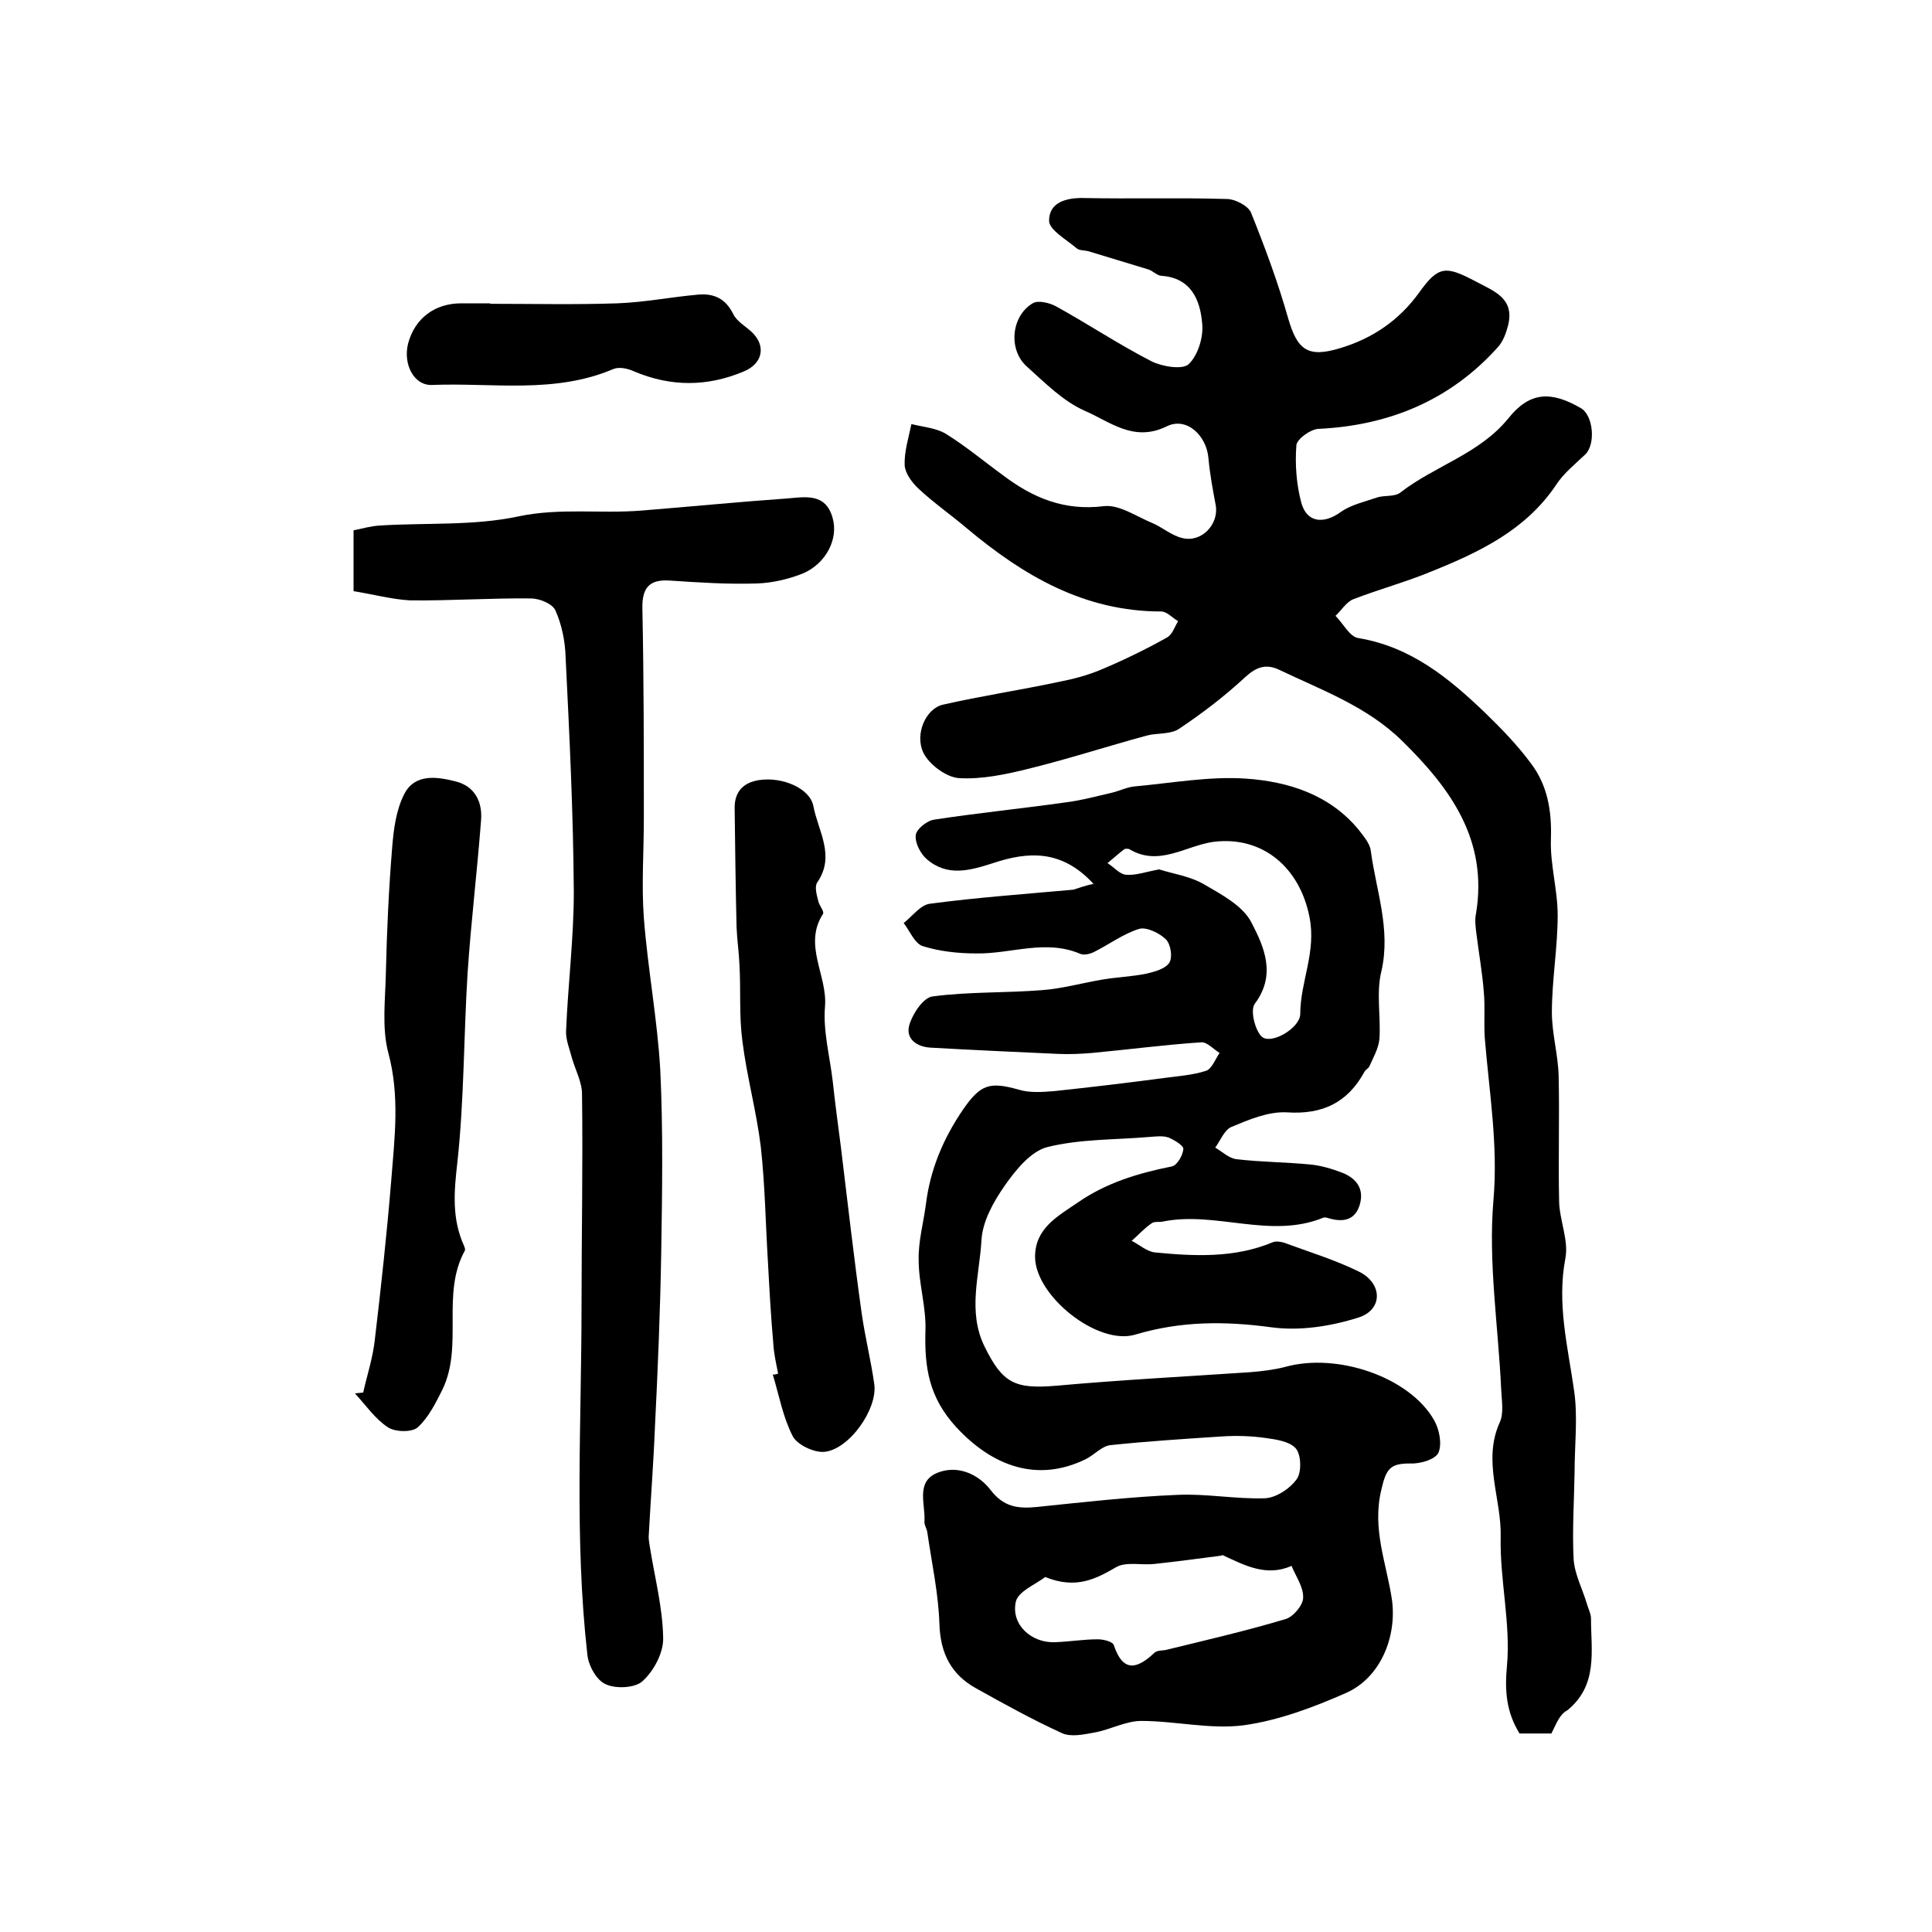 <?xml version="1.0" encoding="utf-8"?>
<!-- Generator: Adobe Illustrator 22.0.0, SVG Export Plug-In . SVG Version: 6.00 Build 0)  -->
<svg version="1.1" id="图层_1" xmlns="http://www.w3.org/2000/svg" xmlns:xlink="http://www.w3.org/1999/xlink" x="0px" y="0px"
	 viewBox="0 0 400 400" style="enable-background:new 0 0 400 400;" xml:space="preserve">
<style type="text/css">
	.st0{fill:#FFFFFF;}
</style>
<g>
	
	<path d="M226.4,183c-6.6-7.2-13.6-6.7-20.8-4.3c-4.7,1.5-9.4,2.9-13.7-0.8c-1.3-1.1-2.5-3.4-2.3-5c0.1-1.2,2.3-3,3.8-3.2
		c9.1-1.4,18.3-2.3,27.4-3.6c3.2-0.4,6.4-1.3,9.5-2c1.6-0.4,3.2-1.2,4.8-1.3c7.6-0.7,15.3-2.1,22.8-1.6c8.8,0.6,17.4,3.3,23.4,10.6
		c1,1.3,2.3,2.8,2.5,4.3c1.1,8.3,4.2,16.3,2.2,25c-1.1,4.4-0.1,9.3-0.4,14c-0.2,2-1.3,3.9-2.1,5.7c-0.2,0.4-0.8,0.7-1,1.1
		c-3.5,6.4-8.7,8.9-16.1,8.4c-3.8-0.2-7.8,1.5-11.4,3c-1.5,0.6-2.3,2.8-3.4,4.3c1.4,0.8,2.8,2.2,4.4,2.4c5.1,0.6,10.2,0.6,15.3,1.1
		c2.2,0.2,4.5,0.9,6.6,1.7c3,1.2,4.6,3.4,3.6,6.7c-1,3.2-3.5,3.6-6.5,2.7c-0.3-0.1-0.7-0.2-1-0.1c-11,4.5-22.2-1.4-33.2,0.8
		c-0.8,0.2-1.8-0.1-2.4,0.4c-1.5,1-2.7,2.4-4.1,3.6c1.6,0.8,3.1,2.2,4.8,2.4c8.2,0.8,16.5,1.2,24.4-2.1c0.7-0.3,1.7-0.1,2.4,0.1
		c5.1,1.9,10.4,3.5,15.3,5.9c5.1,2.4,5.2,8,0,9.6c-5.7,1.8-12.1,2.8-18,2c-9.6-1.3-18.7-1.3-28.1,1.5c-7.8,2.4-20.8-8-20.8-16.1
		c0-5.9,4.7-8.4,8.8-11.2c5.9-4.1,12.5-6.1,19.5-7.5c1.1-0.2,2.3-2.3,2.4-3.6c0.1-0.7-1.9-1.9-3.1-2.4c-1.2-0.4-2.6-0.2-4-0.1
		c-7.1,0.6-14.3,0.4-21.1,2.1c-3.4,0.9-6.5,4.7-8.8,8c-2.3,3.3-4.6,7.4-4.8,11.3c-0.4,7.2-2.9,14.7,0.6,21.9
		c3.8,7.8,6.4,8.9,14.9,8.2c13.3-1.2,26.7-1.9,40.1-2.8c2.5-0.2,5-0.5,7.3-1.1c10.8-3,25.7,2.1,30.8,11c1.1,1.9,1.7,5,0.9,6.8
		c-0.7,1.4-3.8,2.3-5.9,2.2c-4,0-4.9,1-5.9,5.4c-2,8.2,1.1,15.3,2.2,22.9c1,7.5-2.3,16-9.5,19.2c-6.8,3-14,5.7-21.2,6.7
		c-6.9,0.9-14.2-0.9-21.2-0.9c-3.2,0-6.4,1.8-9.7,2.4c-2.2,0.4-4.9,1-6.8,0.1c-6.1-2.8-11.9-6-17.8-9.3c-5-2.8-7.3-7.1-7.5-13.2
		c-0.2-6.4-1.6-12.7-2.5-19c-0.1-0.8-0.7-1.6-0.6-2.4c0.2-3.5-1.8-8,2.5-9.9c4.2-1.8,8.6,0.1,11.2,3.5c2.7,3.5,5.6,3.9,9.6,3.5
		c9.7-1,19.3-2.1,29-2.5c6-0.3,12.1,0.9,18.2,0.7c2.3-0.1,5.2-2,6.6-4c1-1.4,0.9-5-0.2-6.3c-1.3-1.5-4.2-1.9-6.4-2.2
		c-2.9-0.4-6-0.5-8.9-0.3c-7.7,0.5-15.5,1-23.1,1.8c-1.8,0.2-3.3,2-5.1,2.9c-10,4.9-19.3,1.5-26.8-6.6c-5.7-6.2-6.6-12.4-6.4-19.9
		c0.2-4.9-1.4-9.8-1.4-14.7c-0.1-3.9,1-7.7,1.5-11.6c0.9-7.2,3.6-13.6,7.7-19.6c3.6-5.2,5.5-5.8,11.5-4.1c2.3,0.7,4.9,0.5,7.4,0.3
		c7.5-0.8,15.1-1.7,22.6-2.7c3-0.4,6-0.6,8.8-1.5c1.2-0.4,1.9-2.4,2.8-3.7c-1.3-0.8-2.6-2.3-3.8-2.2c-7.5,0.5-15.1,1.5-22.6,2.2
		c-2.3,0.2-4.7,0.3-7,0.2c-8.8-0.4-17.7-0.8-26.5-1.3c-3-0.2-5.2-2-4.3-4.8c0.7-2.3,2.9-5.6,4.8-5.8c7.5-1,15.1-0.7,22.6-1.3
		c4.2-0.3,8.4-1.5,12.6-2.2c3-0.5,6-0.6,9-1.2c1.7-0.4,4-1,4.8-2.3c0.7-1.1,0.3-3.8-0.7-4.8c-1.3-1.3-4-2.6-5.5-2.2
		c-3.3,1-6.2,3.2-9.4,4.8c-0.8,0.4-2,0.7-2.8,0.4c-7.2-3.1-14.3,0-21.5-0.1c-3.7,0-7.6-0.4-11.1-1.5c-1.7-0.5-2.7-3.1-4-4.8
		c1.8-1.4,3.5-3.8,5.5-4c9.8-1.3,19.7-2,29.6-2.9C223.3,183.9,224.4,183.4,226.4,183z M216.4,326.5c-1.9,1.5-5.7,3-6.1,5.2
		c-1,4.7,3.3,8.5,8.1,8.3c3-0.1,5.9-0.6,8.9-0.6c1.2,0,3.1,0.5,3.3,1.2c1.9,5.7,4.8,5,8.4,1.6c0.6-0.6,1.9-0.4,2.8-0.7
		c8.2-2,16.4-3.9,24.4-6.3c1.6-0.5,3.6-2.9,3.6-4.4c0.1-2.2-1.5-4.4-2.4-6.6c-5.2,2.3-9.7-0.1-14.2-2.2c-0.1-0.1-0.3,0.1-0.5,0.1
		c-4.6,0.6-9.1,1.2-13.7,1.7c-2.6,0.3-5.7-0.5-7.8,0.6C226.9,326.9,222.8,329.1,216.4,326.5z M240,180c2.8,0.9,6.4,1.4,9.3,3.1
		c3.6,2.1,8,4.4,9.8,7.9c2.6,5,5.2,10.8,0.7,16.8c-1,1.3,0,5.4,1.4,6.8c1.9,1.8,7.9-1.7,8-4.6c0-6.8,3.4-12.9,1.9-20.2
		c-2-10.1-9.6-16.8-19.9-15.5c-5.7,0.8-11.3,5.2-17.4,1.5c-0.2-0.1-0.8-0.1-1,0c-1.2,0.9-2.4,2-3.5,2.9c1.3,0.8,2.5,2.3,3.8,2.4
		C235.1,181.3,237.2,180.5,240,180z"/>
	<path d="M321.2,358.9c-2.3,0-4.5,0-6.6,0c-2.7-4.4-3.1-8.7-2.6-14c0.8-8.8-1.5-17.8-1.3-26.7c0.2-7.9-3.8-15.7-0.2-23.7
		c0.9-1.9,0.4-4.6,0.3-6.9c-0.6-13.1-2.7-26.2-1.6-39.1c1-11.5-0.9-22.5-1.8-33.7c-0.2-3.1,0.1-6.3-0.2-9.5c-0.3-3.9-1-7.8-1.5-11.8
		c-0.2-1.5-0.4-3-0.1-4.4c2.5-15.2-5.3-25.9-15.3-35.7c-7.2-7.1-16.6-10.5-25.4-14.7c-2.7-1.3-4.7-0.7-7.1,1.5
		c-4.2,3.9-8.9,7.5-13.7,10.7c-1.8,1.2-4.5,0.8-6.7,1.4c-8.1,2.2-16.1,4.8-24.2,6.8c-4.8,1.2-9.9,2.3-14.7,2
		c-2.6-0.2-6.1-2.8-7.3-5.2c-1.9-3.9,0.5-9.2,4-10c7.9-1.8,15.9-3,23.9-4.7c3.1-0.6,6.2-1.4,9.2-2.7c4.5-1.9,9-4.1,13.3-6.5
		c1.1-0.6,1.6-2.2,2.3-3.4c-1.2-0.7-2.3-2-3.5-2c-15.9,0-28.5-7.4-40.2-17.2c-3.3-2.8-6.9-5.3-10-8.2c-1.4-1.3-2.8-3.2-2.9-4.9
		c-0.1-2.8,0.8-5.6,1.4-8.5c2.4,0.6,5.1,0.8,7.1,2c4.2,2.6,8,5.8,12,8.7c6.1,4.6,12.6,7.3,20.7,6.3c3.2-0.4,6.7,2.1,10.1,3.5
		c2.1,0.9,4,2.6,6.2,3.1c4,1,7.6-2.9,6.9-6.8c-0.6-3.2-1.2-6.4-1.5-9.7c-0.4-4.8-4.6-8.7-8.7-6.6c-6.8,3.3-11.7-1-16.8-3.2
		c-4.6-2-8.4-5.9-12.2-9.3c-3.8-3.5-3.1-10.4,1.3-13c1.1-0.7,3.5-0.1,4.8,0.6c6.7,3.7,13,7.9,19.8,11.4c2.2,1.1,6.4,1.8,7.7,0.6
		c1.9-1.8,3.1-5.6,2.8-8.4c-0.4-4.9-2.3-9.5-8.5-9.9c-0.9-0.1-1.7-1-2.6-1.3c-4.2-1.3-8.3-2.5-12.5-3.8c-0.8-0.2-1.8-0.1-2.4-0.6
		c-2.1-1.8-5.7-3.8-5.7-5.7c0-3.8,3.5-4.8,7.3-4.7c9.8,0.2,19.7-0.1,29.5,0.2c1.7,0,4.4,1.4,5,2.8c2.9,7.2,5.6,14.5,7.7,21.9
		c1.9,6.6,4.1,8.2,10.7,6.2c6.7-2,12.2-5.7,16.4-11.5c4-5.6,5.5-5.6,11.6-2.4c3.9,2.1,8.3,3.5,6.8,9.3c-0.4,1.5-1,3.2-2.1,4.4
		c-9.9,11-22.5,16.2-37.2,16.9c-1.6,0.1-4.4,2.1-4.5,3.4c-0.3,3.9,0,8,1,11.8c1.1,4.2,4.6,4.6,8.2,2c2.1-1.5,4.9-2.1,7.5-3
		c1.5-0.5,3.6-0.1,4.8-1c7.2-5.6,16.4-8,22.4-15.4c4.4-5.5,8.8-5.7,15-2.1c2.6,1.5,3.1,7.5,0.9,9.6c-2.1,2-4.5,3.9-6.1,6.4
		c-6.3,9.3-15.8,13.8-25.7,17.8c-5.3,2.2-10.9,3.7-16.3,5.8c-1.4,0.6-2.4,2.3-3.6,3.4c1.6,1.6,2.9,4.3,4.7,4.6
		c10.9,1.8,18.8,8.3,26.3,15.5c3.4,3.3,6.7,6.7,9.5,10.5c3.4,4.5,4.3,9.8,4.1,15.6c-0.2,5.2,1.4,10.5,1.4,15.8
		c0,6.7-1.2,13.4-1.2,20.1c0,4.4,1.3,8.8,1.4,13.2c0.2,8.7-0.1,17.3,0.1,26c0.1,3.9,2,8,1.3,11.7c-1.8,9.4,0.5,18.3,1.8,27.4
		c0.8,5.5,0.1,11.3,0.1,16.9c-0.1,6-0.5,12-0.2,18c0.2,3.1,1.8,6.1,2.7,9.1c0.3,1.1,0.9,2.2,0.9,3.2c0,6.7,1.5,13.8-4.9,19
		C322.8,355,322.2,357,321.2,358.9z"/>
	<path d="M73.2,122.4c0-4.8,0-8.5,0-12.6c1.9-0.4,3.7-0.9,5.5-1c9.6-0.6,19.4,0.1,28.7-1.9c8.6-1.8,17-0.5,25.5-1.2
		c10-0.8,20.1-1.8,30.1-2.5c3.7-0.3,8-1.2,9.4,4.1c1.2,4.2-1.3,9.3-6.1,11.4c-3,1.2-6.4,2-9.6,2.1c-6,0.2-12-0.2-18-0.6
		c-4.4-0.3-5.8,1.6-5.7,5.9c0.3,14.5,0.3,29,0.3,43.4c0,6.8-0.5,13.7,0,20.5c0.8,10.5,2.8,21,3.4,31.5c0.6,12.5,0.4,25.1,0.2,37.7
		c-0.2,12.1-0.7,24.2-1.3,36.2c-0.3,7.6-0.9,15.2-1.3,22.8c0,0.8,0.2,1.6,0.3,2.4c1,6.2,2.6,12.3,2.7,18.5c0.1,3-1.9,6.8-4.2,8.9
		c-1.5,1.5-5.6,1.7-7.7,0.7c-1.9-0.8-3.6-3.9-3.8-6.2c-2.7-24-1.2-48.1-1.2-72.1c0-14.6,0.3-29.2,0.1-43.9c0-2.5-1.4-5-2.1-7.5
		c-0.5-1.9-1.3-3.8-1.2-5.6c0.4-9.6,1.6-19.2,1.6-28.7c-0.1-16.2-0.9-32.5-1.7-48.7c-0.1-3.3-0.8-6.7-2.1-9.6
		c-0.6-1.4-3.3-2.5-5.1-2.5c-8.3-0.1-16.7,0.5-25,0.4C81.1,124.1,77.1,123,73.2,122.4z"/>
	<path d="M161.1,284.4c-0.4-2.1-0.9-4.2-1-6.3c-0.5-5.6-0.8-11.1-1.1-16.7c-0.5-8-0.6-16.1-1.5-24.1c-0.9-7.3-2.9-14.5-3.8-21.8
		c-0.7-5.2-0.3-10.5-0.6-15.7c-0.1-2.6-0.5-5.2-0.6-7.8c-0.2-8.3-0.3-16.5-0.4-24.8c0-3.3,1.8-5.2,5.1-5.7
		c4.8-0.7,10.5,1.7,11.2,5.4c1,5.2,4.6,10.3,0.8,15.8c-0.6,0.9-0.1,2.6,0.2,3.8c0.2,1,1.3,2.2,1,2.7c-4.2,6.5,1,12.8,0.4,19.3
		c-0.4,5,1,10.2,1.6,15.3c0.5,4.6,1.1,9.1,1.7,13.7c1.4,11.5,2.7,23,4.3,34.4c0.7,4.9,1.9,9.7,2.6,14.6c0.8,5.2-5.3,13.8-10.5,14.1
		c-2.1,0.1-5.5-1.5-6.4-3.3c-2-3.9-2.8-8.4-4.1-12.7C160.4,284.6,160.8,284.5,161.1,284.4z"/>
	<path d="M75.2,288.3c0.8-3.6,2-7.2,2.4-10.9c1.3-11,2.5-22,3.4-33c0.7-8.8,1.8-17.5-0.6-26.4c-1.4-5.3-0.6-11.2-0.5-16.9
		c0.2-8.6,0.6-17.2,1.3-25.7c0.3-3.7,0.8-7.7,2.5-11c2.2-4.3,6.8-3.6,10.7-2.6c3.9,1,5.5,4.2,5.2,8c-0.8,10.6-2.1,21.2-2.8,31.8
		c-0.8,13-0.7,26.1-2.1,39c-0.7,6.1-1.2,11.7,1.4,17.4c0.1,0.3,0.3,0.7,0.1,1c-4.9,9-0.2,19.6-4.6,28.7c-1.4,2.8-2.9,5.8-5.1,7.8
		c-1.2,1.1-4.7,1-6.2,0c-2.6-1.7-4.6-4.6-6.8-7C74,288.4,74.6,288.4,75.2,288.3z"/>
	<path d="M101.5,62.9c8.8,0,17.6,0.2,26.3-0.1c5.6-0.2,11.1-1.3,16.7-1.8c3.3-0.3,5.7,0.8,7.3,4c0.7,1.5,2.5,2.5,3.8,3.7
		c3.1,2.9,2.3,6.6-1.6,8.2c-7.6,3.2-15.1,3.2-22.7,0c-1.3-0.6-3.1-1-4.3-0.5c-12.2,5.2-25,2.8-37.5,3.3c-3.8,0.2-6.1-4.3-5-8.6
		c1.4-5.2,5.5-8.3,11-8.3c2,0,4,0,6,0C101.4,62.7,101.5,62.8,101.5,62.9z"/>
	
	
</g>
</svg>
